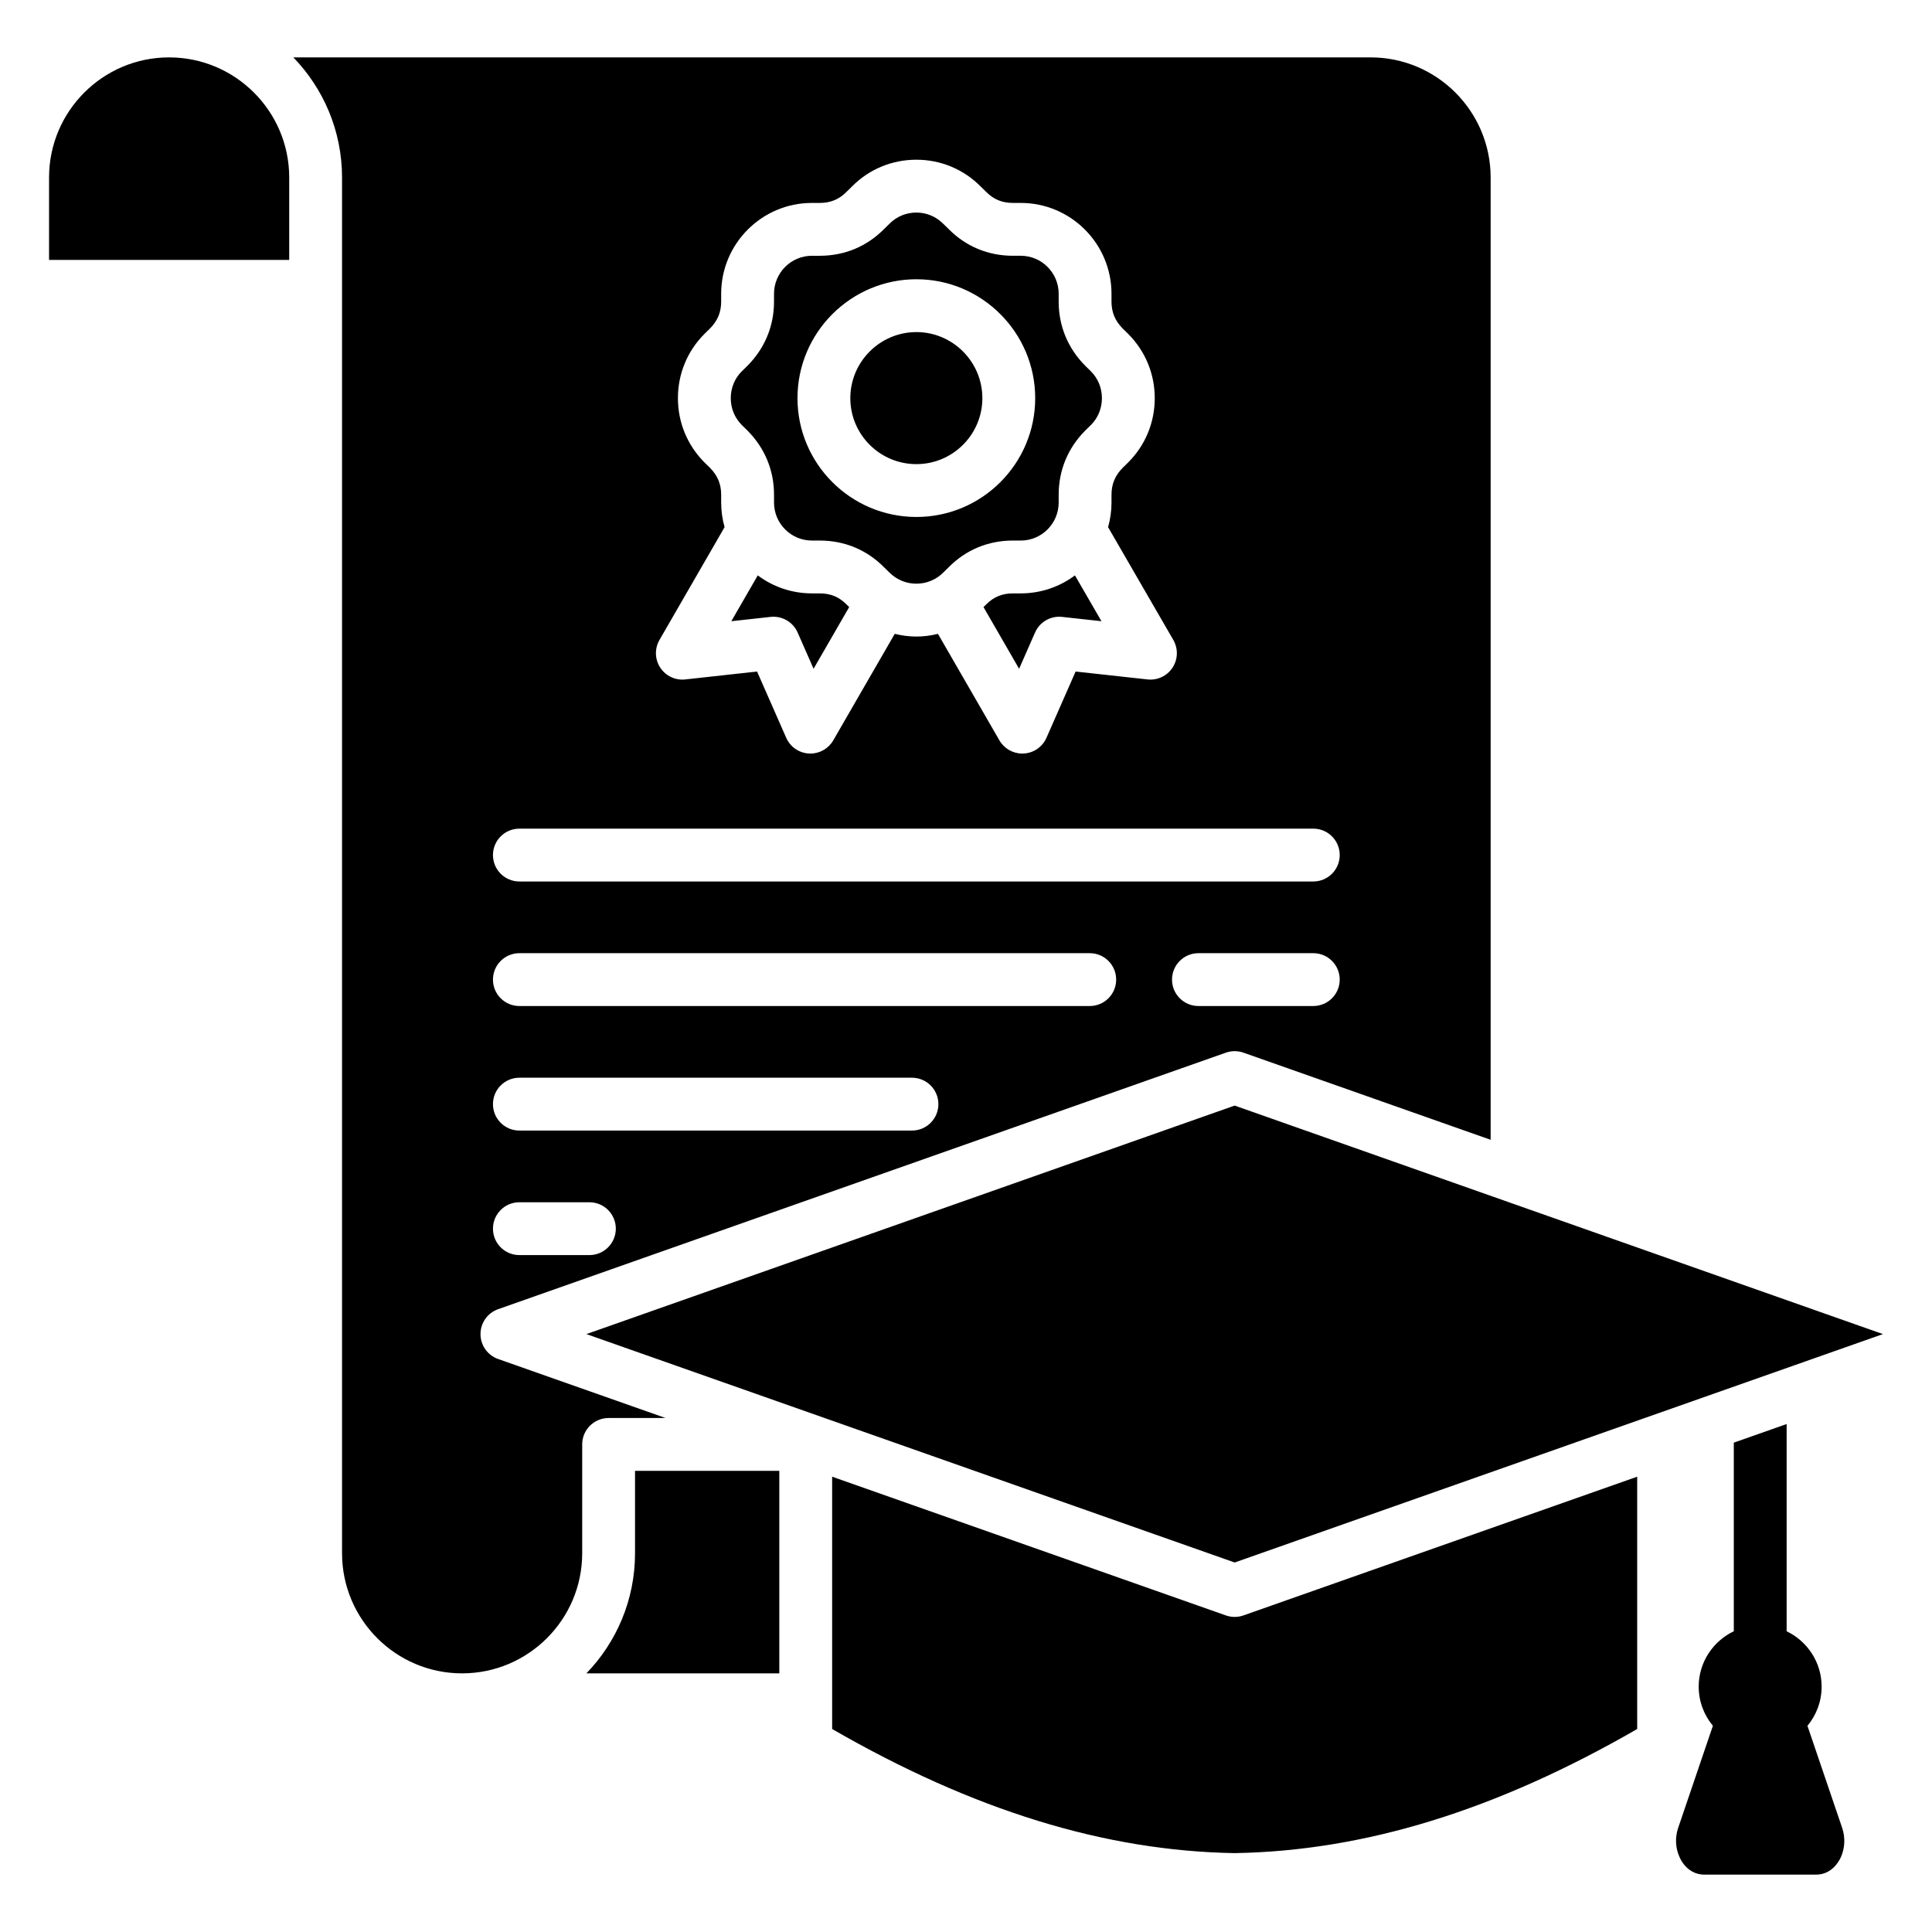 <svg id="Layer_1" viewBox="0 0 512 512" xmlns="http://www.w3.org/2000/svg" data-name="Layer 1"><path d="m224.33 160.182.713.699-9.436 16.351-4.223-9.606c-1.231-2.799-4.133-4.472-7.174-4.141l-10.404 1.144 7.01-12.144c4.008 2.994 8.974 4.768 14.347 4.768h2.069c2.863 0 5.119.93 7.098 2.928zm46.188-2.928h-2.069c-2.863 0-5.119.93-7.098 2.928l-.713.699 9.436 16.351 4.224-9.606c1.23-2.798 4.134-4.478 7.173-4.141l10.425 1.145-7.025-12.148c-4.008 2.996-8.977 4.772-14.352 4.772zm-257.518-110.208v21.834h63.644v-21.834c0-17.555-14.282-31.837-31.837-31.837s-31.806 14.282-31.806 31.837zm229.856 75.954c9.639 0 17.481-7.842 17.481-17.481s-7.842-17.512-17.481-17.512-17.512 7.856-17.512 17.512 7.856 17.481 17.512 17.481zm82.018 305.105-104.346-36.764v66.865c37.384 21.559 72.313 32.323 106.673 32.89 34.36-.567 69.29-11.331 106.673-32.89v-66.866l-104.347 36.765c-.753.265-1.54.398-2.326.398s-1.573-.133-2.326-.398zm2.326-135.113-171.799 60.557 171.799 60.53 171.8-60.53zm-130.612-180.352c-1.888-1.888-2.928-4.417-2.928-7.121s1.04-5.233 2.876-7.069l1.557-1.526c4.599-4.641 7.029-10.519 7.029-16.999v-2.069c0-5.554 4.504-10.072 10.041-10.072h2.069c6.546 0 12.424-2.432 17.005-7.035l1.51-1.48c1.887-1.896 4.406-2.939 7.095-2.939s5.207 1.044 7.157 3.001l1.447 1.417c4.58 4.603 10.459 7.035 17.005 7.035h2.069c5.536 0 10.041 4.518 10.041 10.072v2.069c0 6.479 2.43 12.357 7.029 16.999l1.505 1.474c1.888 1.888 2.928 4.417 2.928 7.121s-1.04 5.233-2.876 7.069l-1.557 1.526c-4.599 4.641-7.029 10.519-7.029 16.999v2.069c0 5.553-4.504 10.072-10.041 10.072h-2.069c-6.546 0-12.426 2.433-17.006 7.036l-1.497 1.467c-1.888 1.888-4.411 2.928-7.105 2.928s-5.218-1.04-7.158-2.979l-1.445-1.416c-4.58-4.603-10.46-7.036-17.006-7.036h-2.069c-5.536 0-10.041-4.518-10.041-10.072v-2.069c0-6.479-2.43-12.357-7.029-16.999l-1.505-1.474zm14.754-7.121c0 17.36 14.137 31.483 31.514 31.483s31.483-14.123 31.483-31.483-14.123-31.514-31.483-31.514-31.514 14.137-31.514 31.514zm-120.697-29.638v-28.835c0-12.36-4.926-23.585-12.907-31.837h285.491c17.538 0 31.806 14.282 31.806 31.837v255.011l-65.508-23.091c-1.506-.53-3.149-.53-4.655 0l-192.862 67.982c-2.801.987-4.673 3.634-4.673 6.603s1.874 5.616 4.674 6.602l44.37 15.633h-15.091c-3.867 0-7.001 3.134-7.001 7.001v28.835c0 17.555-14.282 31.837-31.837 31.837s-31.806-14.282-31.806-31.837v-335.741zm264.395 183.724c0-3.867-3.134-7.001-7.001-7.001h-30.441c-3.867 0-7.001 3.134-7.001 7.001s3.134 7.001 7.001 7.001h30.441c3.867 0 7.001-3.134 7.001-7.001zm-180.07-82.678c1.443 2.21 4.005 3.424 6.627 3.132l19.036-2.094 7.719 17.556c1.062 2.416 3.393 4.029 6.027 4.173.128.007.256.01.383.01 2.491 0 4.807-1.327 6.062-3.501l16.289-28.226c1.887.461 3.814.719 5.745.718 1.921 0 3.836-.256 5.711-.712l16.285 28.219c1.255 2.174 3.571 3.501 6.062 3.501.127 0 .255-.003.383-.01 2.635-.144 4.965-1.758 6.027-4.173l7.719-17.557 19.068 2.094c2.618.291 5.186-.923 6.628-3.134s1.518-5.045.196-7.33l-17.284-29.889c.585-2.076.905-4.263.905-6.524v-2.069c0-2.81.935-5.071 2.94-7.11l1.492-1.462c4.533-4.533 7.029-10.578 7.029-17.022s-2.496-12.489-7.081-17.073l-1.441-1.411c-2.006-2.039-2.94-4.299-2.94-7.109v-2.069c0-13.274-10.786-24.074-24.043-24.074h-2.069c-2.864 0-5.119-.93-7.099-2.928l-1.492-1.463c-4.534-4.555-10.577-7.063-17.018-7.063s-12.484 2.508-16.955 7.001l-1.555 1.525c-1.98 1.998-4.235 2.928-7.099 2.928h-2.069c-13.257 0-24.043 10.8-24.043 24.074v2.069c0 2.811-.935 5.071-2.941 7.111l-1.491 1.461c-4.533 4.532-7.029 10.577-7.029 17.022s2.496 12.489 7.081 17.073l1.44 1.41c2.006 2.039 2.941 4.3 2.941 7.11v2.069c0 2.262.32 4.449.905 6.525l-17.256 29.893c-1.319 2.285-1.241 5.118.201 7.327zm-44.33 49.676c0 3.867 3.134 7.001 7.001 7.001h210.399c3.867 0 7.001-3.134 7.001-7.001s-3.134-7.001-7.001-7.001h-210.399c-3.867 0-7.001 3.134-7.001 7.001zm0 33.003c0 3.867 3.134 7.001 7.001 7.001h151.154c3.867 0 7.001-3.134 7.001-7.001s-3.134-7.001-7.001-7.001h-151.154c-3.867 0-7.001 3.134-7.001 7.001zm0 33.003c0 3.867 3.134 7.001 7.001 7.001h104.042c3.867 0 7.001-3.134 7.001-7.001s-3.134-7.001-7.001-7.001h-104.042c-3.867 0-7.001 3.134-7.001 7.001zm0 33.003c0 3.867 3.134 7.001 7.001 7.001h18.555c3.867 0 7.001-3.134 7.001-7.001s-3.134-7.001-7.001-7.001h-18.555c-3.867 0-7.001 3.134-7.001 7.001zm75.885 64.177h-38.235v21.834c0 12.356-4.914 23.585-12.89 31.837h51.125v-53.672zm272.468 67.57c2.344-2.82 3.757-6.44 3.757-10.386 0-6.465-3.799-12.044-9.272-14.668v-54.92l-14.003 4.934v49.98c-5.49 2.621-9.301 8.204-9.301 14.674 0 3.943 1.414 7.561 3.759 10.38l-9.199 27.051c-.881 2.599-.737 5.383.393 7.816 1.301 2.862 3.729 4.571 6.497 4.571h29.678c2.774 0 5.145-1.649 6.536-4.593 1.098-2.459 1.224-5.228.352-7.798l-9.196-27.042z"/></svg>